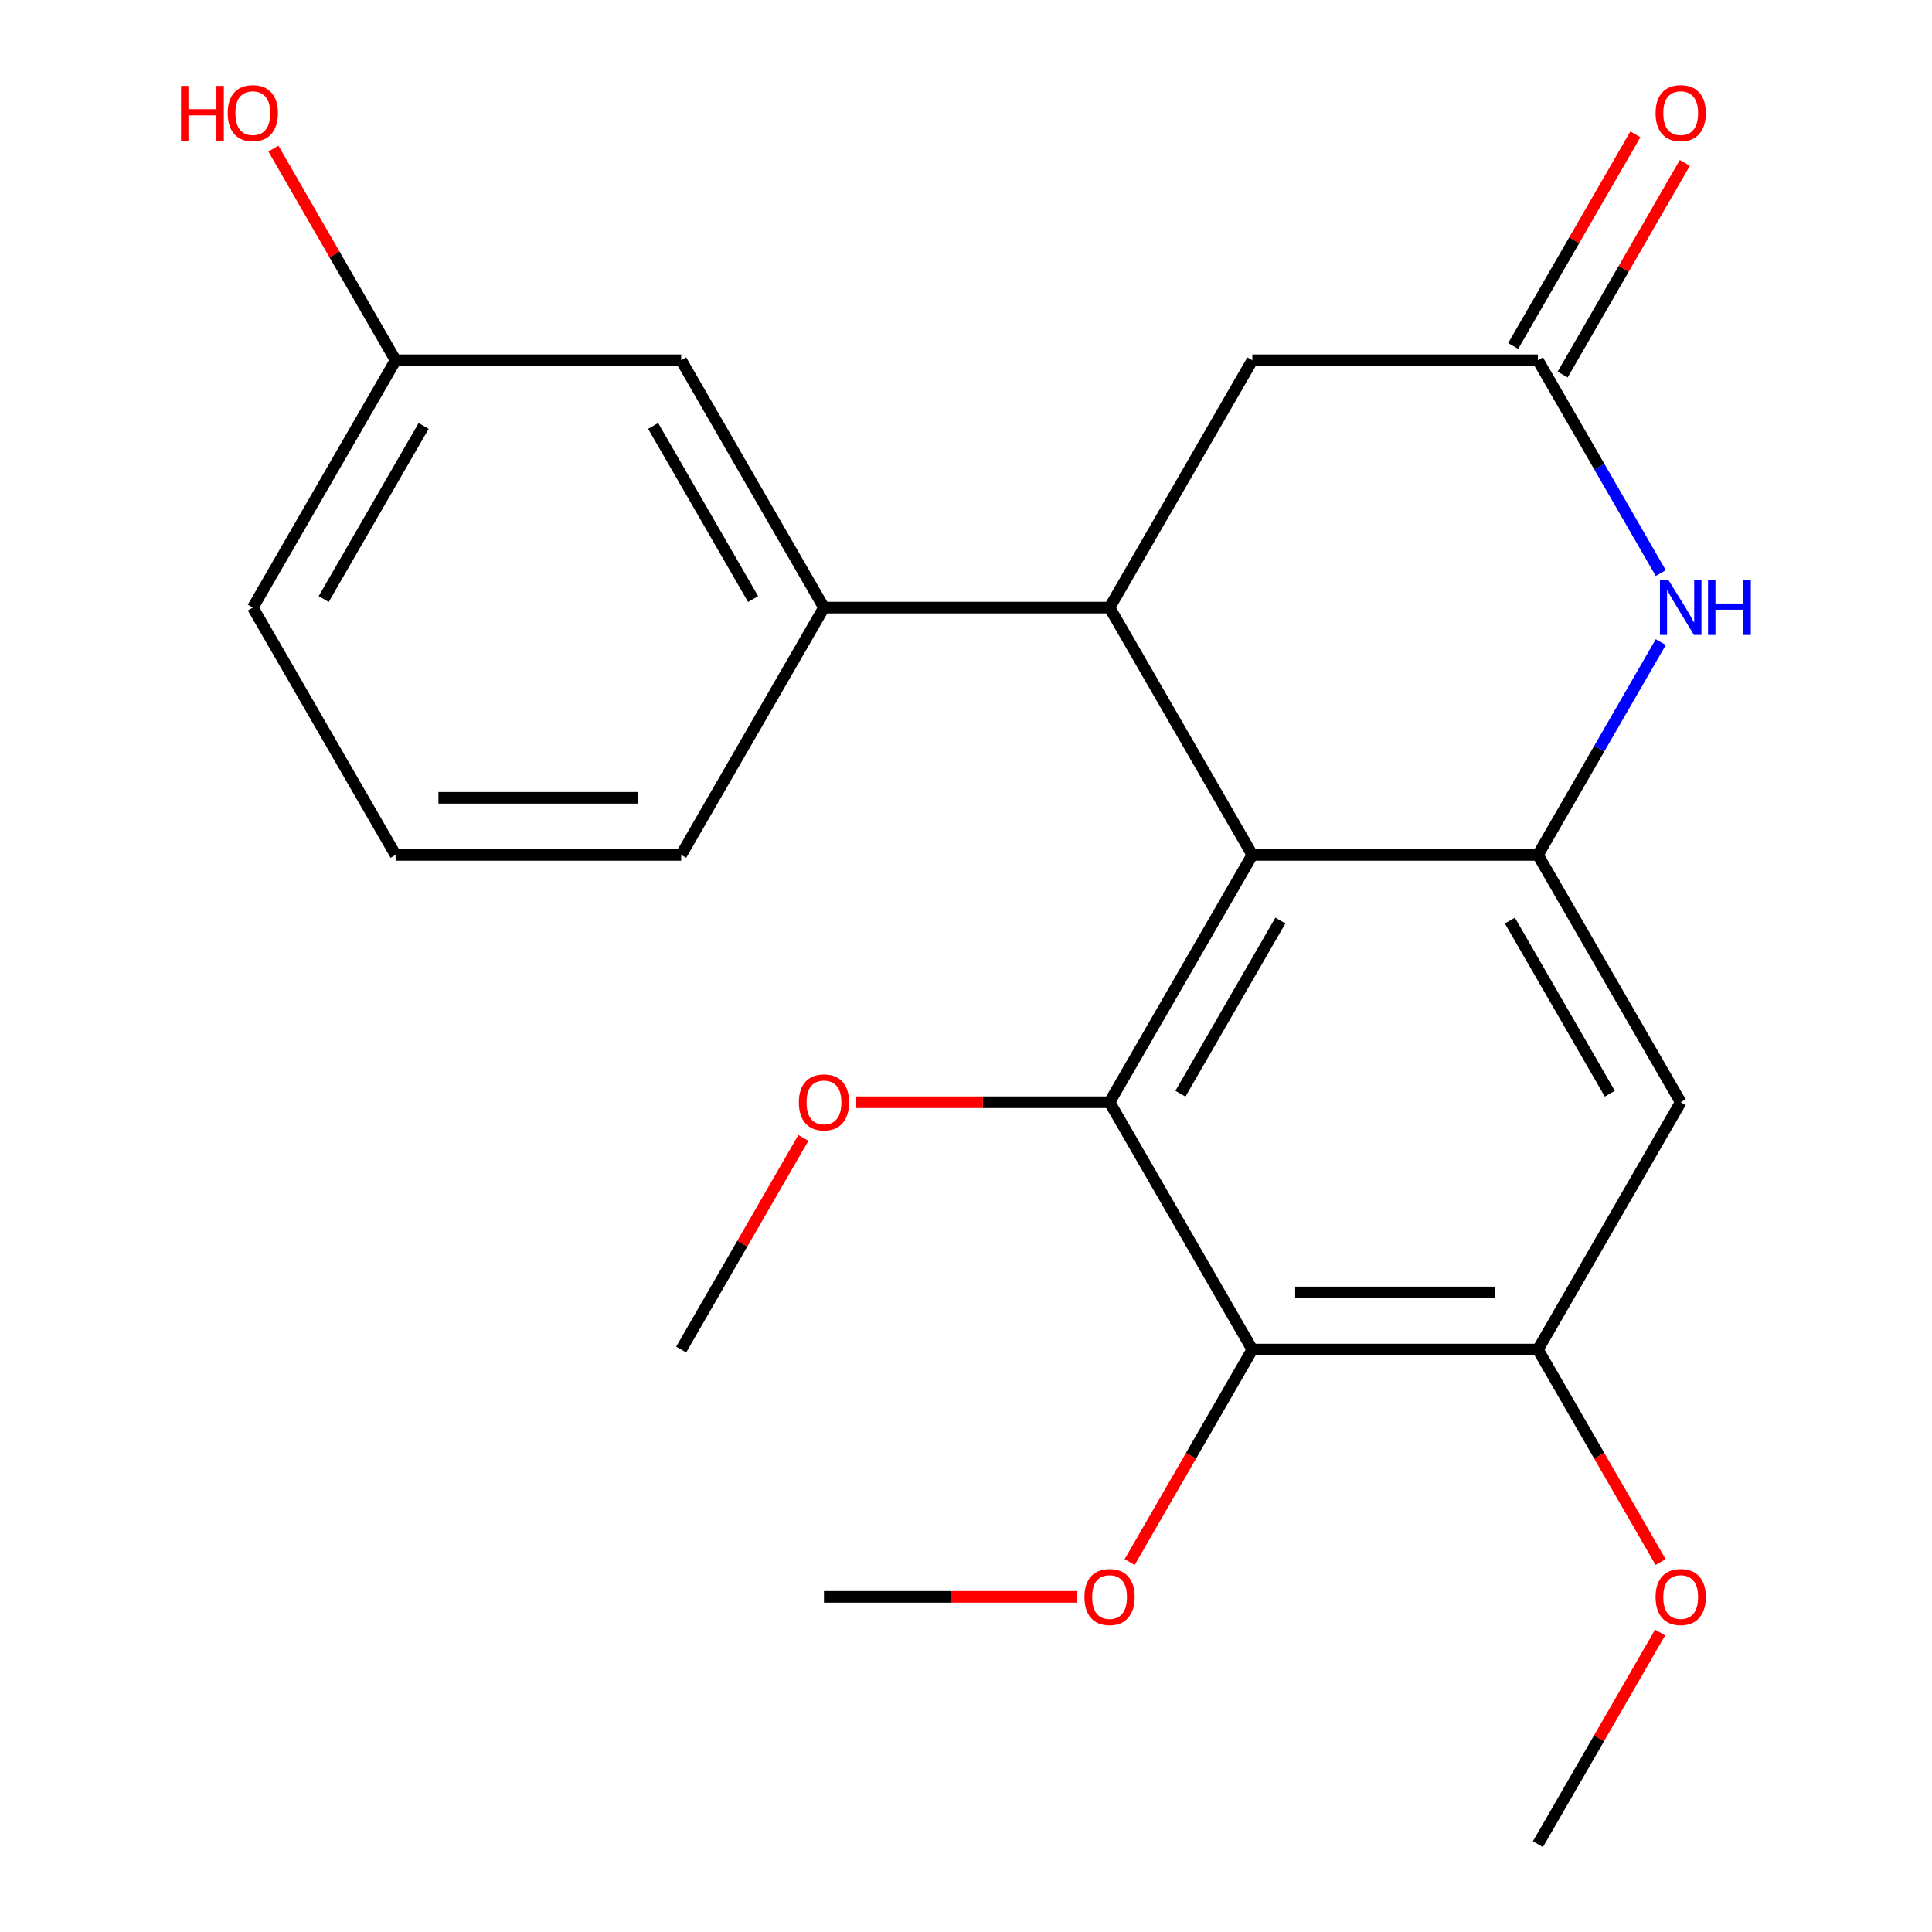 <?xml version='1.0' encoding='iso-8859-1'?>
<svg version='1.1' baseProfile='full'
              xmlns='http://www.w3.org/2000/svg'
                      xmlns:rdkit='http://www.rdkit.org/xml'
                      xmlns:xlink='http://www.w3.org/1999/xlink'
                  xml:space='preserve'
width='1000px' height='1000px' viewBox='0 0 1000 1000'>
<!-- END OF HEADER -->
<rect style='opacity:1.0;fill:#FFFFFF;stroke:none' width='1000' height='1000' x='0' y='0'> </rect>
<path class='bond-0' d='M 648.205,442.502 L 574.298,570.513' style='fill:none;fill-rule:evenodd;stroke:#000000;stroke-width:6px;stroke-linecap:butt;stroke-linejoin:miter;stroke-opacity:1' />
<path class='bond-0' d='M 662.721,476.485 L 610.986,566.093' style='fill:none;fill-rule:evenodd;stroke:#000000;stroke-width:6px;stroke-linecap:butt;stroke-linejoin:miter;stroke-opacity:1' />
<path class='bond-1' d='M 648.205,442.502 L 796.019,442.502' style='fill:none;fill-rule:evenodd;stroke:#000000;stroke-width:6px;stroke-linecap:butt;stroke-linejoin:miter;stroke-opacity:1' />
<path class='bond-2' d='M 648.205,442.502 L 574.298,314.492' style='fill:none;fill-rule:evenodd;stroke:#000000;stroke-width:6px;stroke-linecap:butt;stroke-linejoin:miter;stroke-opacity:1' />
<path class='bond-3' d='M 574.298,570.513 L 648.205,698.524' style='fill:none;fill-rule:evenodd;stroke:#000000;stroke-width:6px;stroke-linecap:butt;stroke-linejoin:miter;stroke-opacity:1' />
<path class='bond-12' d='M 574.298,570.513 L 508.739,570.513' style='fill:none;fill-rule:evenodd;stroke:#000000;stroke-width:6px;stroke-linecap:butt;stroke-linejoin:miter;stroke-opacity:1' />
<path class='bond-12' d='M 508.739,570.513 L 443.179,570.513' style='fill:none;fill-rule:evenodd;stroke:#FF0000;stroke-width:6px;stroke-linecap:butt;stroke-linejoin:miter;stroke-opacity:1' />
<path class='bond-4' d='M 796.019,442.502 L 827.818,387.425' style='fill:none;fill-rule:evenodd;stroke:#000000;stroke-width:6px;stroke-linecap:butt;stroke-linejoin:miter;stroke-opacity:1' />
<path class='bond-4' d='M 827.818,387.425 L 859.617,332.347' style='fill:none;fill-rule:evenodd;stroke:#0000FF;stroke-width:6px;stroke-linecap:butt;stroke-linejoin:miter;stroke-opacity:1' />
<path class='bond-6' d='M 796.019,442.502 L 869.926,570.513' style='fill:none;fill-rule:evenodd;stroke:#000000;stroke-width:6px;stroke-linecap:butt;stroke-linejoin:miter;stroke-opacity:1' />
<path class='bond-6' d='M 781.503,476.485 L 833.238,566.093' style='fill:none;fill-rule:evenodd;stroke:#000000;stroke-width:6px;stroke-linecap:butt;stroke-linejoin:miter;stroke-opacity:1' />
<path class='bond-8' d='M 574.298,314.492 L 426.484,314.492' style='fill:none;fill-rule:evenodd;stroke:#000000;stroke-width:6px;stroke-linecap:butt;stroke-linejoin:miter;stroke-opacity:1' />
<path class='bond-9' d='M 574.298,314.492 L 648.205,186.481' style='fill:none;fill-rule:evenodd;stroke:#000000;stroke-width:6px;stroke-linecap:butt;stroke-linejoin:miter;stroke-opacity:1' />
<path class='bond-13' d='M 648.205,698.524 L 616.452,753.522' style='fill:none;fill-rule:evenodd;stroke:#000000;stroke-width:6px;stroke-linecap:butt;stroke-linejoin:miter;stroke-opacity:1' />
<path class='bond-13' d='M 616.452,753.522 L 584.699,808.519' style='fill:none;fill-rule:evenodd;stroke:#FF0000;stroke-width:6px;stroke-linecap:butt;stroke-linejoin:miter;stroke-opacity:1' />
<path class='bond-24' d='M 648.205,698.524 L 796.019,698.524' style='fill:none;fill-rule:evenodd;stroke:#000000;stroke-width:6px;stroke-linecap:butt;stroke-linejoin:miter;stroke-opacity:1' />
<path class='bond-24' d='M 670.377,668.961 L 773.847,668.961' style='fill:none;fill-rule:evenodd;stroke:#000000;stroke-width:6px;stroke-linecap:butt;stroke-linejoin:miter;stroke-opacity:1' />
<path class='bond-23' d='M 859.617,296.636 L 827.818,241.559' style='fill:none;fill-rule:evenodd;stroke:#0000FF;stroke-width:6px;stroke-linecap:butt;stroke-linejoin:miter;stroke-opacity:1' />
<path class='bond-23' d='M 827.818,241.559 L 796.019,186.481' style='fill:none;fill-rule:evenodd;stroke:#000000;stroke-width:6px;stroke-linecap:butt;stroke-linejoin:miter;stroke-opacity:1' />
<path class='bond-5' d='M 796.019,186.481 L 648.205,186.481' style='fill:none;fill-rule:evenodd;stroke:#000000;stroke-width:6px;stroke-linecap:butt;stroke-linejoin:miter;stroke-opacity:1' />
<path class='bond-11' d='M 808.82,193.872 L 840.446,139.094' style='fill:none;fill-rule:evenodd;stroke:#000000;stroke-width:6px;stroke-linecap:butt;stroke-linejoin:miter;stroke-opacity:1' />
<path class='bond-11' d='M 840.446,139.094 L 872.072,84.316' style='fill:none;fill-rule:evenodd;stroke:#FF0000;stroke-width:6px;stroke-linecap:butt;stroke-linejoin:miter;stroke-opacity:1' />
<path class='bond-11' d='M 783.218,179.09 L 814.844,124.312' style='fill:none;fill-rule:evenodd;stroke:#000000;stroke-width:6px;stroke-linecap:butt;stroke-linejoin:miter;stroke-opacity:1' />
<path class='bond-11' d='M 814.844,124.312 L 846.47,69.535' style='fill:none;fill-rule:evenodd;stroke:#FF0000;stroke-width:6px;stroke-linecap:butt;stroke-linejoin:miter;stroke-opacity:1' />
<path class='bond-7' d='M 869.926,570.513 L 796.019,698.524' style='fill:none;fill-rule:evenodd;stroke:#000000;stroke-width:6px;stroke-linecap:butt;stroke-linejoin:miter;stroke-opacity:1' />
<path class='bond-15' d='M 796.019,698.524 L 827.772,753.522' style='fill:none;fill-rule:evenodd;stroke:#000000;stroke-width:6px;stroke-linecap:butt;stroke-linejoin:miter;stroke-opacity:1' />
<path class='bond-15' d='M 827.772,753.522 L 859.525,808.519' style='fill:none;fill-rule:evenodd;stroke:#FF0000;stroke-width:6px;stroke-linecap:butt;stroke-linejoin:miter;stroke-opacity:1' />
<path class='bond-10' d='M 426.484,314.492 L 352.577,186.481' style='fill:none;fill-rule:evenodd;stroke:#000000;stroke-width:6px;stroke-linecap:butt;stroke-linejoin:miter;stroke-opacity:1' />
<path class='bond-10' d='M 389.796,310.071 L 338.061,220.464' style='fill:none;fill-rule:evenodd;stroke:#000000;stroke-width:6px;stroke-linecap:butt;stroke-linejoin:miter;stroke-opacity:1' />
<path class='bond-17' d='M 426.484,314.492 L 352.577,442.502' style='fill:none;fill-rule:evenodd;stroke:#000000;stroke-width:6px;stroke-linecap:butt;stroke-linejoin:miter;stroke-opacity:1' />
<path class='bond-14' d='M 352.577,186.481 L 204.763,186.481' style='fill:none;fill-rule:evenodd;stroke:#000000;stroke-width:6px;stroke-linecap:butt;stroke-linejoin:miter;stroke-opacity:1' />
<path class='bond-20' d='M 415.829,588.969 L 384.203,643.746' style='fill:none;fill-rule:evenodd;stroke:#FF0000;stroke-width:6px;stroke-linecap:butt;stroke-linejoin:miter;stroke-opacity:1' />
<path class='bond-20' d='M 384.203,643.746 L 352.577,698.524' style='fill:none;fill-rule:evenodd;stroke:#000000;stroke-width:6px;stroke-linecap:butt;stroke-linejoin:miter;stroke-opacity:1' />
<path class='bond-21' d='M 557.603,826.535 L 492.043,826.535' style='fill:none;fill-rule:evenodd;stroke:#FF0000;stroke-width:6px;stroke-linecap:butt;stroke-linejoin:miter;stroke-opacity:1' />
<path class='bond-21' d='M 492.043,826.535 L 426.484,826.535' style='fill:none;fill-rule:evenodd;stroke:#000000;stroke-width:6px;stroke-linecap:butt;stroke-linejoin:miter;stroke-opacity:1' />
<path class='bond-16' d='M 204.763,186.481 L 173.137,131.703' style='fill:none;fill-rule:evenodd;stroke:#000000;stroke-width:6px;stroke-linecap:butt;stroke-linejoin:miter;stroke-opacity:1' />
<path class='bond-16' d='M 173.137,131.703 L 141.511,76.925' style='fill:none;fill-rule:evenodd;stroke:#FF0000;stroke-width:6px;stroke-linecap:butt;stroke-linejoin:miter;stroke-opacity:1' />
<path class='bond-25' d='M 204.763,186.481 L 130.856,314.492' style='fill:none;fill-rule:evenodd;stroke:#000000;stroke-width:6px;stroke-linecap:butt;stroke-linejoin:miter;stroke-opacity:1' />
<path class='bond-25' d='M 219.279,220.464 L 167.544,310.071' style='fill:none;fill-rule:evenodd;stroke:#000000;stroke-width:6px;stroke-linecap:butt;stroke-linejoin:miter;stroke-opacity:1' />
<path class='bond-22' d='M 859.271,844.99 L 827.645,899.768' style='fill:none;fill-rule:evenodd;stroke:#FF0000;stroke-width:6px;stroke-linecap:butt;stroke-linejoin:miter;stroke-opacity:1' />
<path class='bond-22' d='M 827.645,899.768 L 796.019,954.545' style='fill:none;fill-rule:evenodd;stroke:#000000;stroke-width:6px;stroke-linecap:butt;stroke-linejoin:miter;stroke-opacity:1' />
<path class='bond-18' d='M 352.577,442.502 L 204.763,442.502' style='fill:none;fill-rule:evenodd;stroke:#000000;stroke-width:6px;stroke-linecap:butt;stroke-linejoin:miter;stroke-opacity:1' />
<path class='bond-18' d='M 330.405,412.94 L 226.935,412.94' style='fill:none;fill-rule:evenodd;stroke:#000000;stroke-width:6px;stroke-linecap:butt;stroke-linejoin:miter;stroke-opacity:1' />
<path class='bond-19' d='M 204.763,442.502 L 130.856,314.492' style='fill:none;fill-rule:evenodd;stroke:#000000;stroke-width:6px;stroke-linecap:butt;stroke-linejoin:miter;stroke-opacity:1' />
<path  class='atom-5' d='M 863.666 300.332
L 872.946 315.332
Q 873.866 316.812, 875.346 319.492
Q 876.826 322.172, 876.906 322.332
L 876.906 300.332
L 880.666 300.332
L 880.666 328.652
L 876.786 328.652
L 866.826 312.252
Q 865.666 310.332, 864.426 308.132
Q 863.226 305.932, 862.866 305.252
L 862.866 328.652
L 859.186 328.652
L 859.186 300.332
L 863.666 300.332
' fill='#0000FF'/>
<path  class='atom-5' d='M 884.066 300.332
L 887.906 300.332
L 887.906 312.372
L 902.386 312.372
L 902.386 300.332
L 906.226 300.332
L 906.226 328.652
L 902.386 328.652
L 902.386 315.572
L 887.906 315.572
L 887.906 328.652
L 884.066 328.652
L 884.066 300.332
' fill='#0000FF'/>
<path  class='atom-12' d='M 856.926 58.55
Q 856.926 51.75, 860.286 47.95
Q 863.646 44.15, 869.926 44.15
Q 876.206 44.15, 879.566 47.95
Q 882.926 51.75, 882.926 58.55
Q 882.926 65.43, 879.526 69.35
Q 876.126 73.23, 869.926 73.23
Q 863.686 73.23, 860.286 69.35
Q 856.926 65.47, 856.926 58.55
M 869.926 70.03
Q 874.246 70.03, 876.566 67.15
Q 878.926 64.23, 878.926 58.55
Q 878.926 52.99, 876.566 50.19
Q 874.246 47.35, 869.926 47.35
Q 865.606 47.35, 863.246 50.15
Q 860.926 52.95, 860.926 58.55
Q 860.926 64.27, 863.246 67.15
Q 865.606 70.03, 869.926 70.03
' fill='#FF0000'/>
<path  class='atom-13' d='M 413.484 570.593
Q 413.484 563.793, 416.844 559.993
Q 420.204 556.193, 426.484 556.193
Q 432.764 556.193, 436.124 559.993
Q 439.484 563.793, 439.484 570.593
Q 439.484 577.473, 436.084 581.393
Q 432.684 585.273, 426.484 585.273
Q 420.244 585.273, 416.844 581.393
Q 413.484 577.513, 413.484 570.593
M 426.484 582.073
Q 430.804 582.073, 433.124 579.193
Q 435.484 576.273, 435.484 570.593
Q 435.484 565.033, 433.124 562.233
Q 430.804 559.393, 426.484 559.393
Q 422.164 559.393, 419.804 562.193
Q 417.484 564.993, 417.484 570.593
Q 417.484 576.313, 419.804 579.193
Q 422.164 582.073, 426.484 582.073
' fill='#FF0000'/>
<path  class='atom-14' d='M 561.298 826.615
Q 561.298 819.815, 564.658 816.015
Q 568.018 812.215, 574.298 812.215
Q 580.578 812.215, 583.938 816.015
Q 587.298 819.815, 587.298 826.615
Q 587.298 833.495, 583.898 837.415
Q 580.498 841.295, 574.298 841.295
Q 568.058 841.295, 564.658 837.415
Q 561.298 833.535, 561.298 826.615
M 574.298 838.095
Q 578.618 838.095, 580.938 835.215
Q 583.298 832.295, 583.298 826.615
Q 583.298 821.055, 580.938 818.255
Q 578.618 815.415, 574.298 815.415
Q 569.978 815.415, 567.618 818.215
Q 565.298 821.015, 565.298 826.615
Q 565.298 832.335, 567.618 835.215
Q 569.978 838.095, 574.298 838.095
' fill='#FF0000'/>
<path  class='atom-16' d='M 856.926 826.615
Q 856.926 819.815, 860.286 816.015
Q 863.646 812.215, 869.926 812.215
Q 876.206 812.215, 879.566 816.015
Q 882.926 819.815, 882.926 826.615
Q 882.926 833.495, 879.526 837.415
Q 876.126 841.295, 869.926 841.295
Q 863.686 841.295, 860.286 837.415
Q 856.926 833.535, 856.926 826.615
M 869.926 838.095
Q 874.246 838.095, 876.566 835.215
Q 878.926 832.295, 878.926 826.615
Q 878.926 821.055, 876.566 818.255
Q 874.246 815.415, 869.926 815.415
Q 865.606 815.415, 863.246 818.215
Q 860.926 821.015, 860.926 826.615
Q 860.926 832.335, 863.246 835.215
Q 865.606 838.095, 869.926 838.095
' fill='#FF0000'/>
<path  class='atom-17' d='M 93.696 44.47
L 97.536 44.47
L 97.536 56.51
L 112.016 56.51
L 112.016 44.47
L 115.856 44.47
L 115.856 72.79
L 112.016 72.79
L 112.016 59.71
L 97.536 59.71
L 97.536 72.79
L 93.696 72.79
L 93.696 44.47
' fill='#FF0000'/>
<path  class='atom-17' d='M 117.856 58.55
Q 117.856 51.75, 121.216 47.95
Q 124.576 44.15, 130.856 44.15
Q 137.136 44.15, 140.496 47.95
Q 143.856 51.75, 143.856 58.55
Q 143.856 65.43, 140.456 69.35
Q 137.056 73.23, 130.856 73.23
Q 124.616 73.23, 121.216 69.35
Q 117.856 65.47, 117.856 58.55
M 130.856 70.03
Q 135.176 70.03, 137.496 67.15
Q 139.856 64.23, 139.856 58.55
Q 139.856 52.99, 137.496 50.19
Q 135.176 47.35, 130.856 47.35
Q 126.536 47.35, 124.176 50.15
Q 121.856 52.95, 121.856 58.55
Q 121.856 64.27, 124.176 67.15
Q 126.536 70.03, 130.856 70.03
' fill='#FF0000'/>
</svg>
